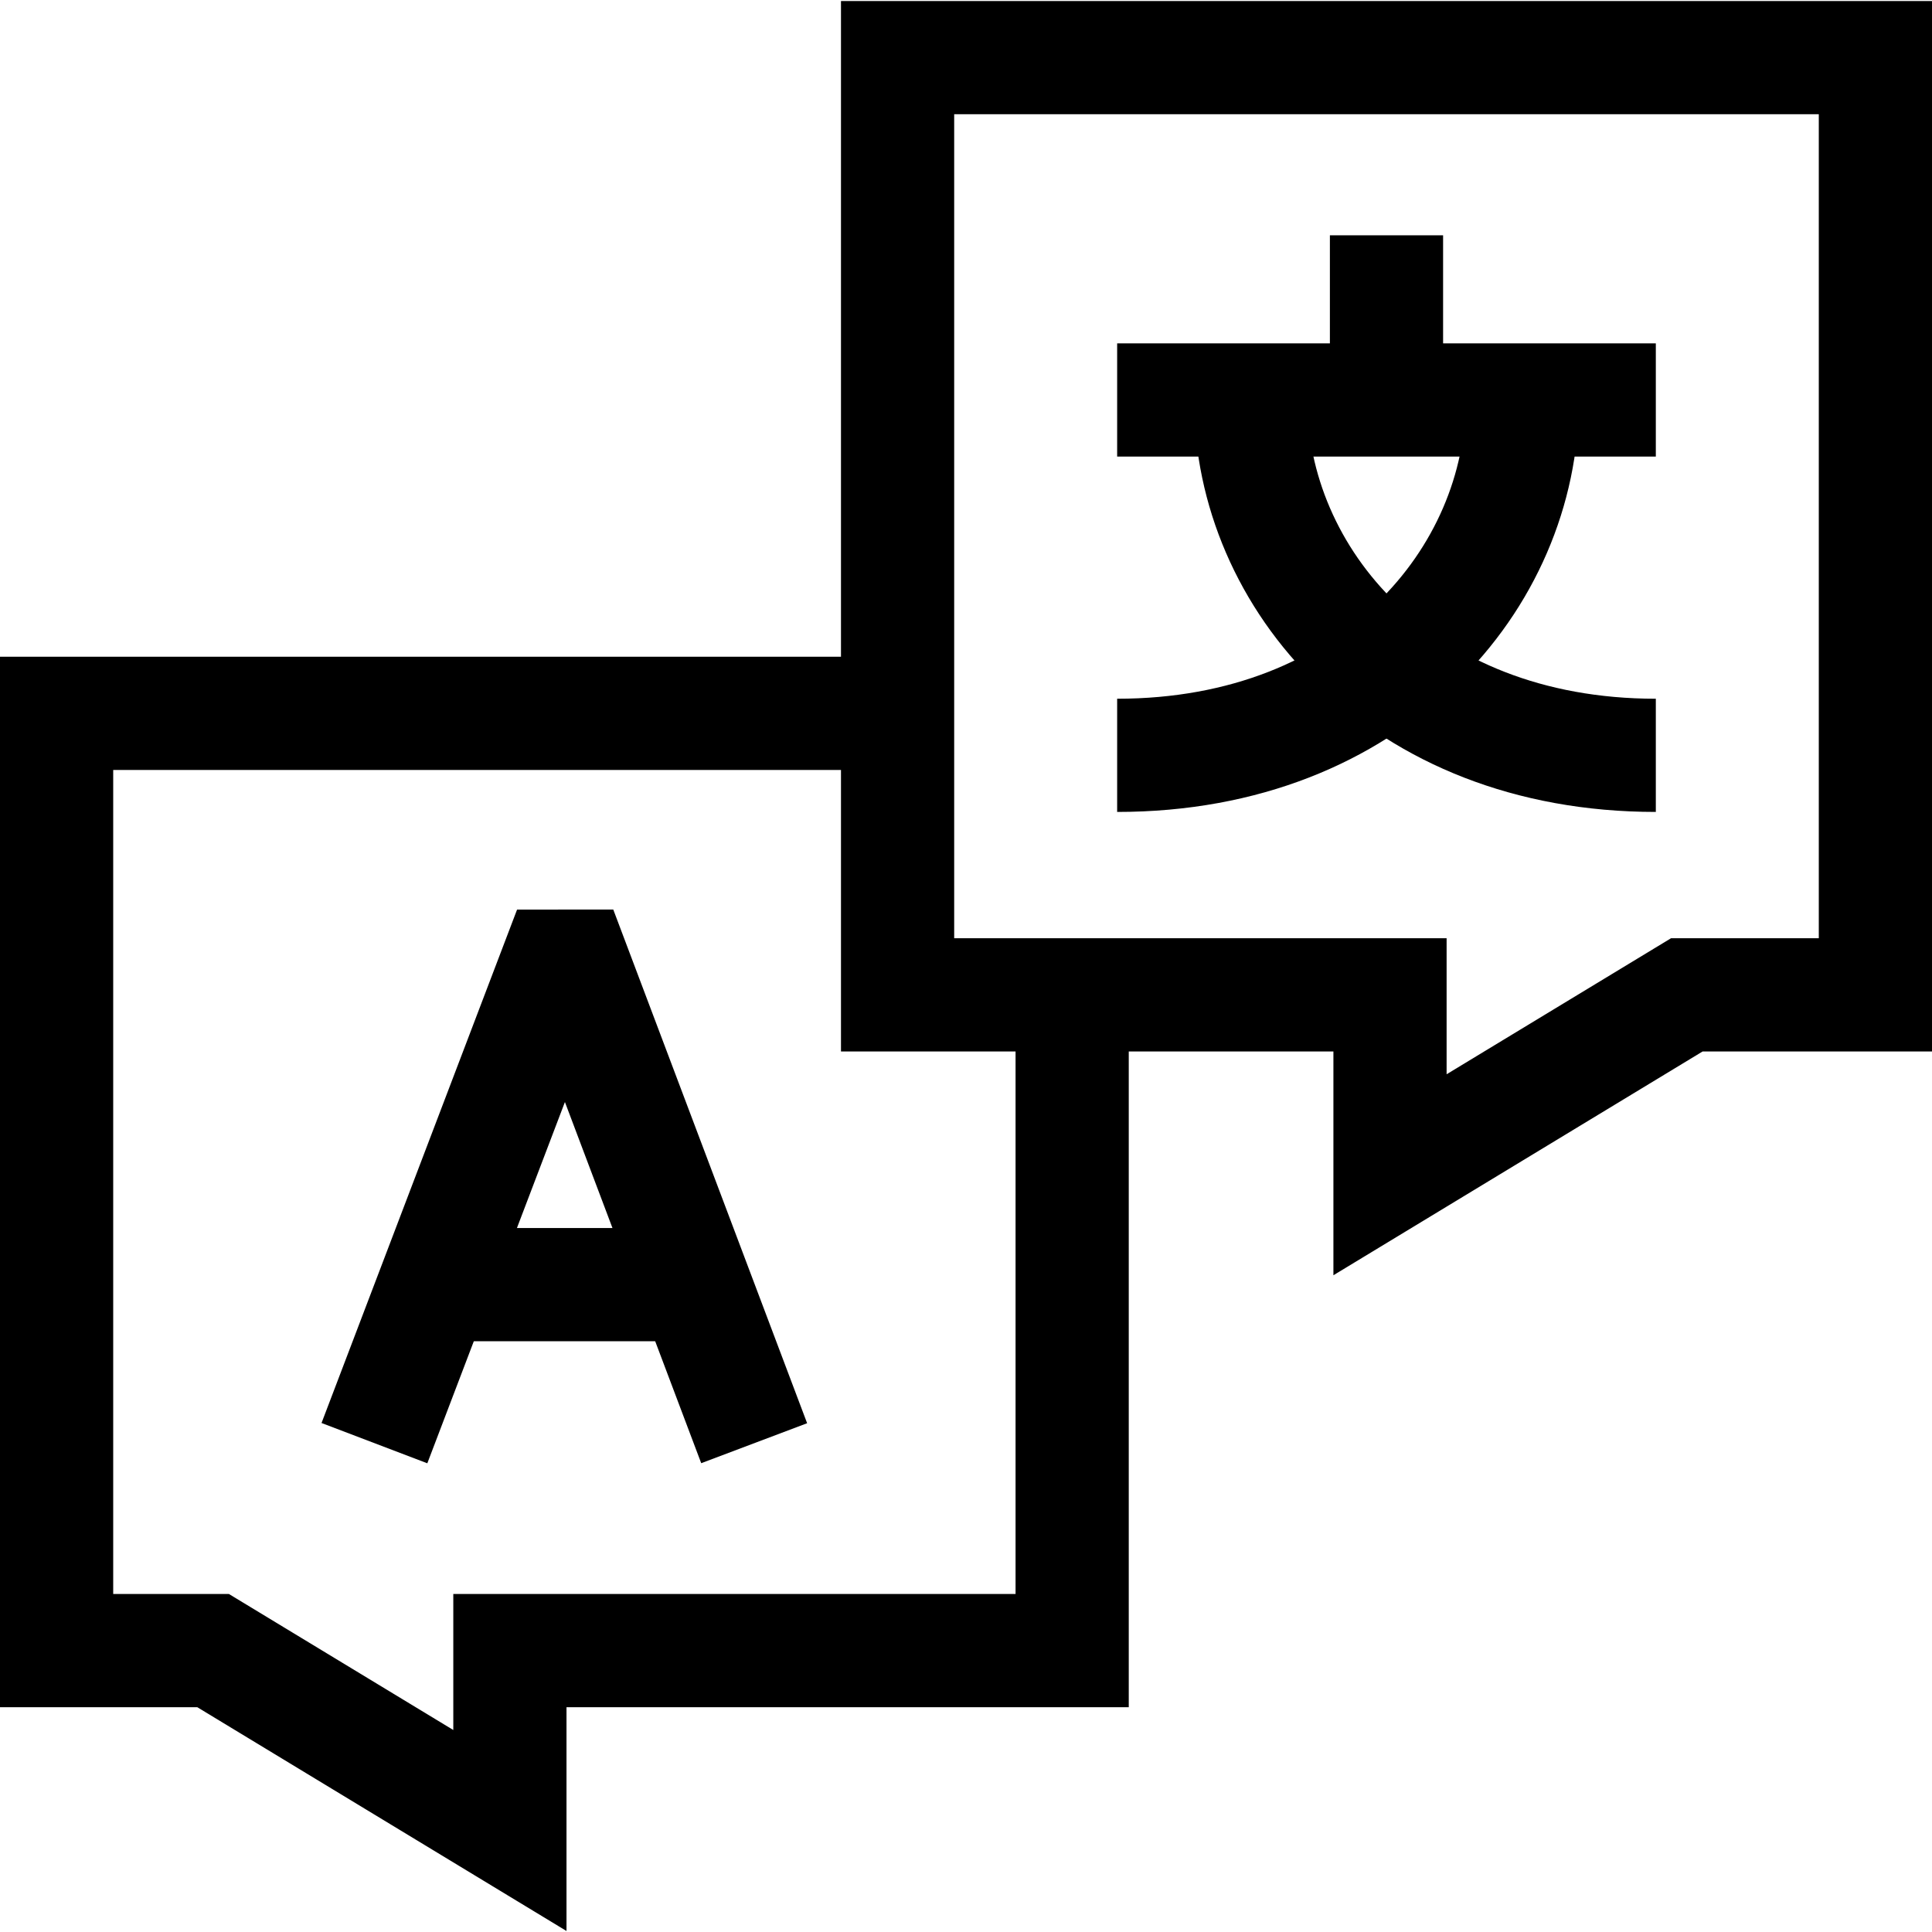 <svg version="1.1" id="Capa_1" xmlns="http://www.w3.org/2000/svg" xmlns:xlink="http://www.w3.org/1999/xlink" x="0px" y="0px" viewBox="0 0 512 512" style="enable-background:new 0 0 512 512;" xml:space="preserve">
<g>
	<g>
		<polyline style="fill:none;stroke:#000000;stroke-width:30;stroke-miterlimit:10;" points="284.133,265.674 284.133,437.425 &#10;&#9;&#9;&#9;135.128,437.425 135.128,485.101 56.471,437.425 15,437.425 15,189.045 237.868,189.045 &#9;&#9;"/>
		<g>
			<polyline style="fill:none;stroke:#000000;stroke-width:30;stroke-linecap:square;stroke-miterlimit:10;" points="&#10;&#9;&#9;&#9;&#9;104.566,368.431 147.371,256.043 152.151,256.039 194.566,368.431 &#9;&#9;&#9;"/>
			
				<line style="fill:none;stroke:#000000;stroke-width:30;stroke-linecap:square;stroke-miterlimit:10;" x1="125.055" y1="340.44" x2="174.293" y2="340.44"/>
		</g>
	</g>
	<g>
		<polygon style="fill:none;stroke:#000000;stroke-width:30;stroke-miterlimit:10;" points="237.868,263.647 368.366,263.647 &#10;&#9;&#9;&#9;368.366,311.323 447.023,263.647 497,263.647 497,15.267 237.868,15.267 &#9;&#9;"/>
		<g>
			
				<line style="fill:none;stroke:#000000;stroke-width:30;stroke-miterlimit:10;" x1="296.058" y1="105.996" x2="438.81" y2="105.996"/>
			<path style="fill:none;stroke:#000000;stroke-width:30;stroke-miterlimit:10;" d="M331.45,105.996&#10;&#9;&#9;&#9;&#9;c0,47.088,39.513,94.175,107.361,94.175"/>
			<path style="fill:none;stroke:#000000;stroke-width:30;stroke-miterlimit:10;" d="M403.418,105.996&#10;&#9;&#9;&#9;&#9;c0,47.088-39.513,94.175-107.361,94.175"/>
			
				<line style="fill:none;stroke:#000000;stroke-width:30;stroke-miterlimit:10;" x1="367.434" y1="105.996" x2="367.434" y2="62.358"/>
		</g>
	</g>
</g>
<g>
</g>
<g>
</g>
<g>
</g>
<g>
</g>
<g>
</g>
<g>
</g>
<g>
</g>
<g>
</g>
<g>
</g>
<g>
</g>
<g>
</g>
<g>
</g>
<g>
</g>
<g>
</g>
<g>
</g>
</svg>